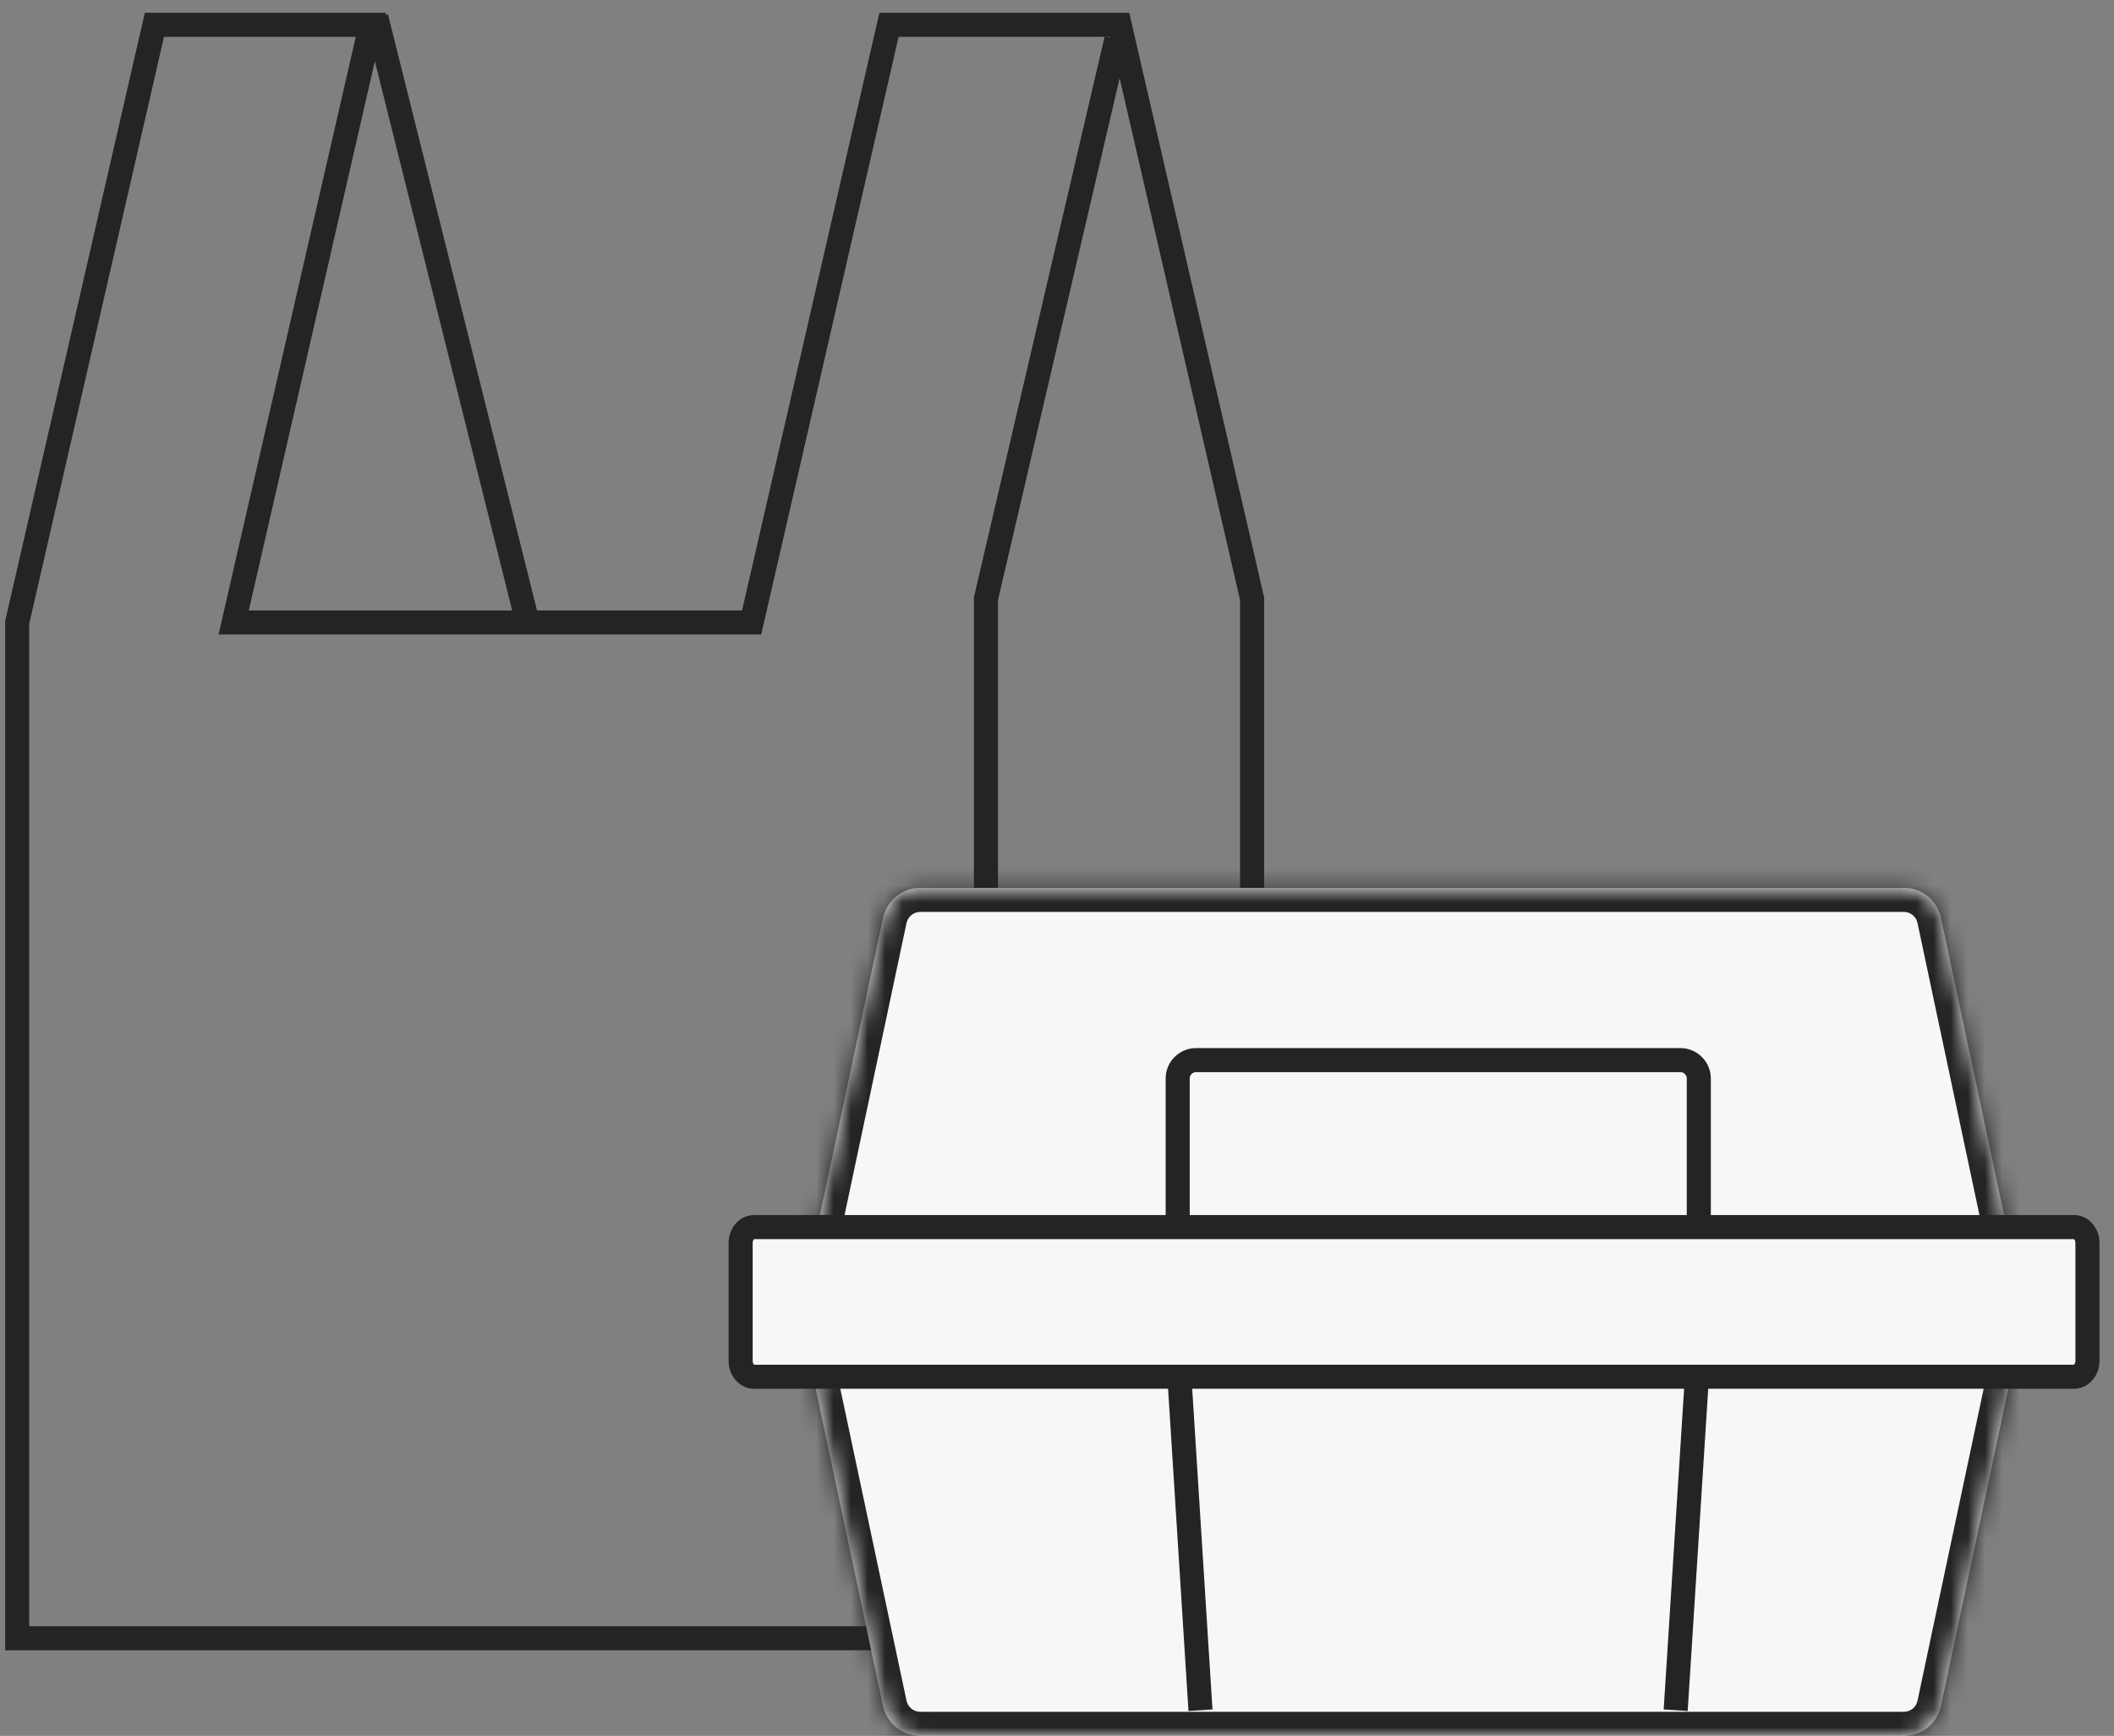 <svg width="123" height="101" viewBox="0 0 123 101" fill="none" xmlns="http://www.w3.org/2000/svg">
<rect x="0" y="0" width="123" height="101" fill="#808080" stroke="none"/>
<path d="M65.147 1.444L72.852 34.841V95.32H1V36.218L8.984 1.444H21.579L13.595 36.218H43.733L51.726 1.444H65.147Z" stroke="#222426" stroke-width="1.4" stroke-miterlimit="10"/>
<path d="M21.893 1L30.6 35.828" stroke="#222426" stroke-width="1.4" stroke-miterlimit="10"/>
<path d="M57.365 78.935V34.842L64.955 2.272" stroke="#222426" stroke-width="1.4" stroke-miterlimit="10"/>
<mask id="path-4-inside-1_4030_294" fill="white">
<path d="M47.3 72.619L51.373 53.422C51.594 52.392 52.497 51.66 53.544 51.66H110.775C111.822 51.66 112.725 52.392 112.936 53.413L117.01 72.619"/>
</mask>
<path d="M47.3 72.619L51.373 53.422C51.594 52.392 52.497 51.66 53.544 51.66H110.775C111.822 51.66 112.725 52.392 112.936 53.413L117.01 72.619" fill="#F7F7F7"/>
<path d="M51.373 53.422L50.004 53.129L50.004 53.132L51.373 53.422ZM112.936 53.413L111.565 53.697L111.567 53.703L112.936 53.413ZM48.669 72.91L52.743 53.713L50.004 53.132L45.93 72.328L48.669 72.91ZM52.742 53.716C52.825 53.327 53.161 53.06 53.544 53.06V50.26C51.833 50.26 50.363 51.457 50.004 53.129L52.742 53.716ZM53.544 53.06H110.775V50.26H53.544V53.06ZM110.775 53.06C111.163 53.06 111.49 53.331 111.565 53.697L114.307 53.129C113.96 51.453 112.48 50.26 110.775 50.26V53.06ZM111.567 53.703L115.64 72.909L118.379 72.329L114.306 53.122L111.567 53.703Z" fill="#222426" mask="url(#path-4-inside-1_4030_294)"/>
<mask id="path-6-inside-2_4030_294" fill="white">
<path d="M47.3 80.041L51.373 99.238C51.594 100.268 52.497 101 53.544 101H110.775C111.822 101 112.725 100.268 112.936 99.248L117.01 80.041"/>
</mask>
<path d="M47.3 80.041L51.373 99.238C51.594 100.268 52.497 101 53.544 101H110.775C111.822 101 112.725 100.268 112.936 99.248L117.01 80.041" fill="#F7F7F7"/>
<path d="M51.373 99.238L50.004 99.529L50.004 99.532L51.373 99.238ZM112.936 99.248L111.567 98.957L111.565 98.964L112.936 99.248ZM45.93 80.332L50.004 99.529L52.743 98.948L48.669 79.751L45.93 80.332ZM50.004 99.532C50.363 101.203 51.833 102.4 53.544 102.4V99.6C53.161 99.6 52.825 99.334 52.742 98.945L50.004 99.532ZM53.544 102.4H110.775V99.6H53.544V102.4ZM110.775 102.4C112.48 102.4 113.96 101.208 114.307 99.532L111.565 98.964C111.49 99.329 111.163 99.6 110.775 99.6V102.4ZM114.306 99.538L118.379 80.332L115.64 79.751L111.567 98.957L114.306 99.538Z" fill="#222426" mask="url(#path-6-inside-2_4030_294)"/>
<path d="M68.522 71.117V62.751C68.522 62.164 69.002 61.682 69.588 61.682H97.776C98.362 61.682 98.842 62.164 98.842 62.751V71.117" fill="#F7F7F7"/>
<path d="M68.522 71.117V62.751C68.522 62.164 69.002 61.682 69.588 61.682H97.776C98.362 61.682 98.842 62.164 98.842 62.751V71.117" stroke="#222426" stroke-width="1.4" stroke-miterlimit="10"/>
<path d="M98.832 78.549L97.497 99.508" stroke="#222426" stroke-width="1.4" stroke-miterlimit="10"/>
<path d="M69.848 99.508L68.522 78.549" stroke="#222426" stroke-width="1.4" stroke-miterlimit="10"/>
<path d="M120.678 71.397H43.87C43.441 71.397 43.093 71.811 43.093 72.323V79.178C43.093 79.689 43.441 80.104 43.87 80.104H120.678C121.107 80.104 121.455 79.689 121.455 79.178V72.323C121.455 71.811 121.107 71.397 120.678 71.397Z" fill="#F7F7F7" stroke="#222426" stroke-width="1.4" stroke-miterlimit="10"/>
</svg>
